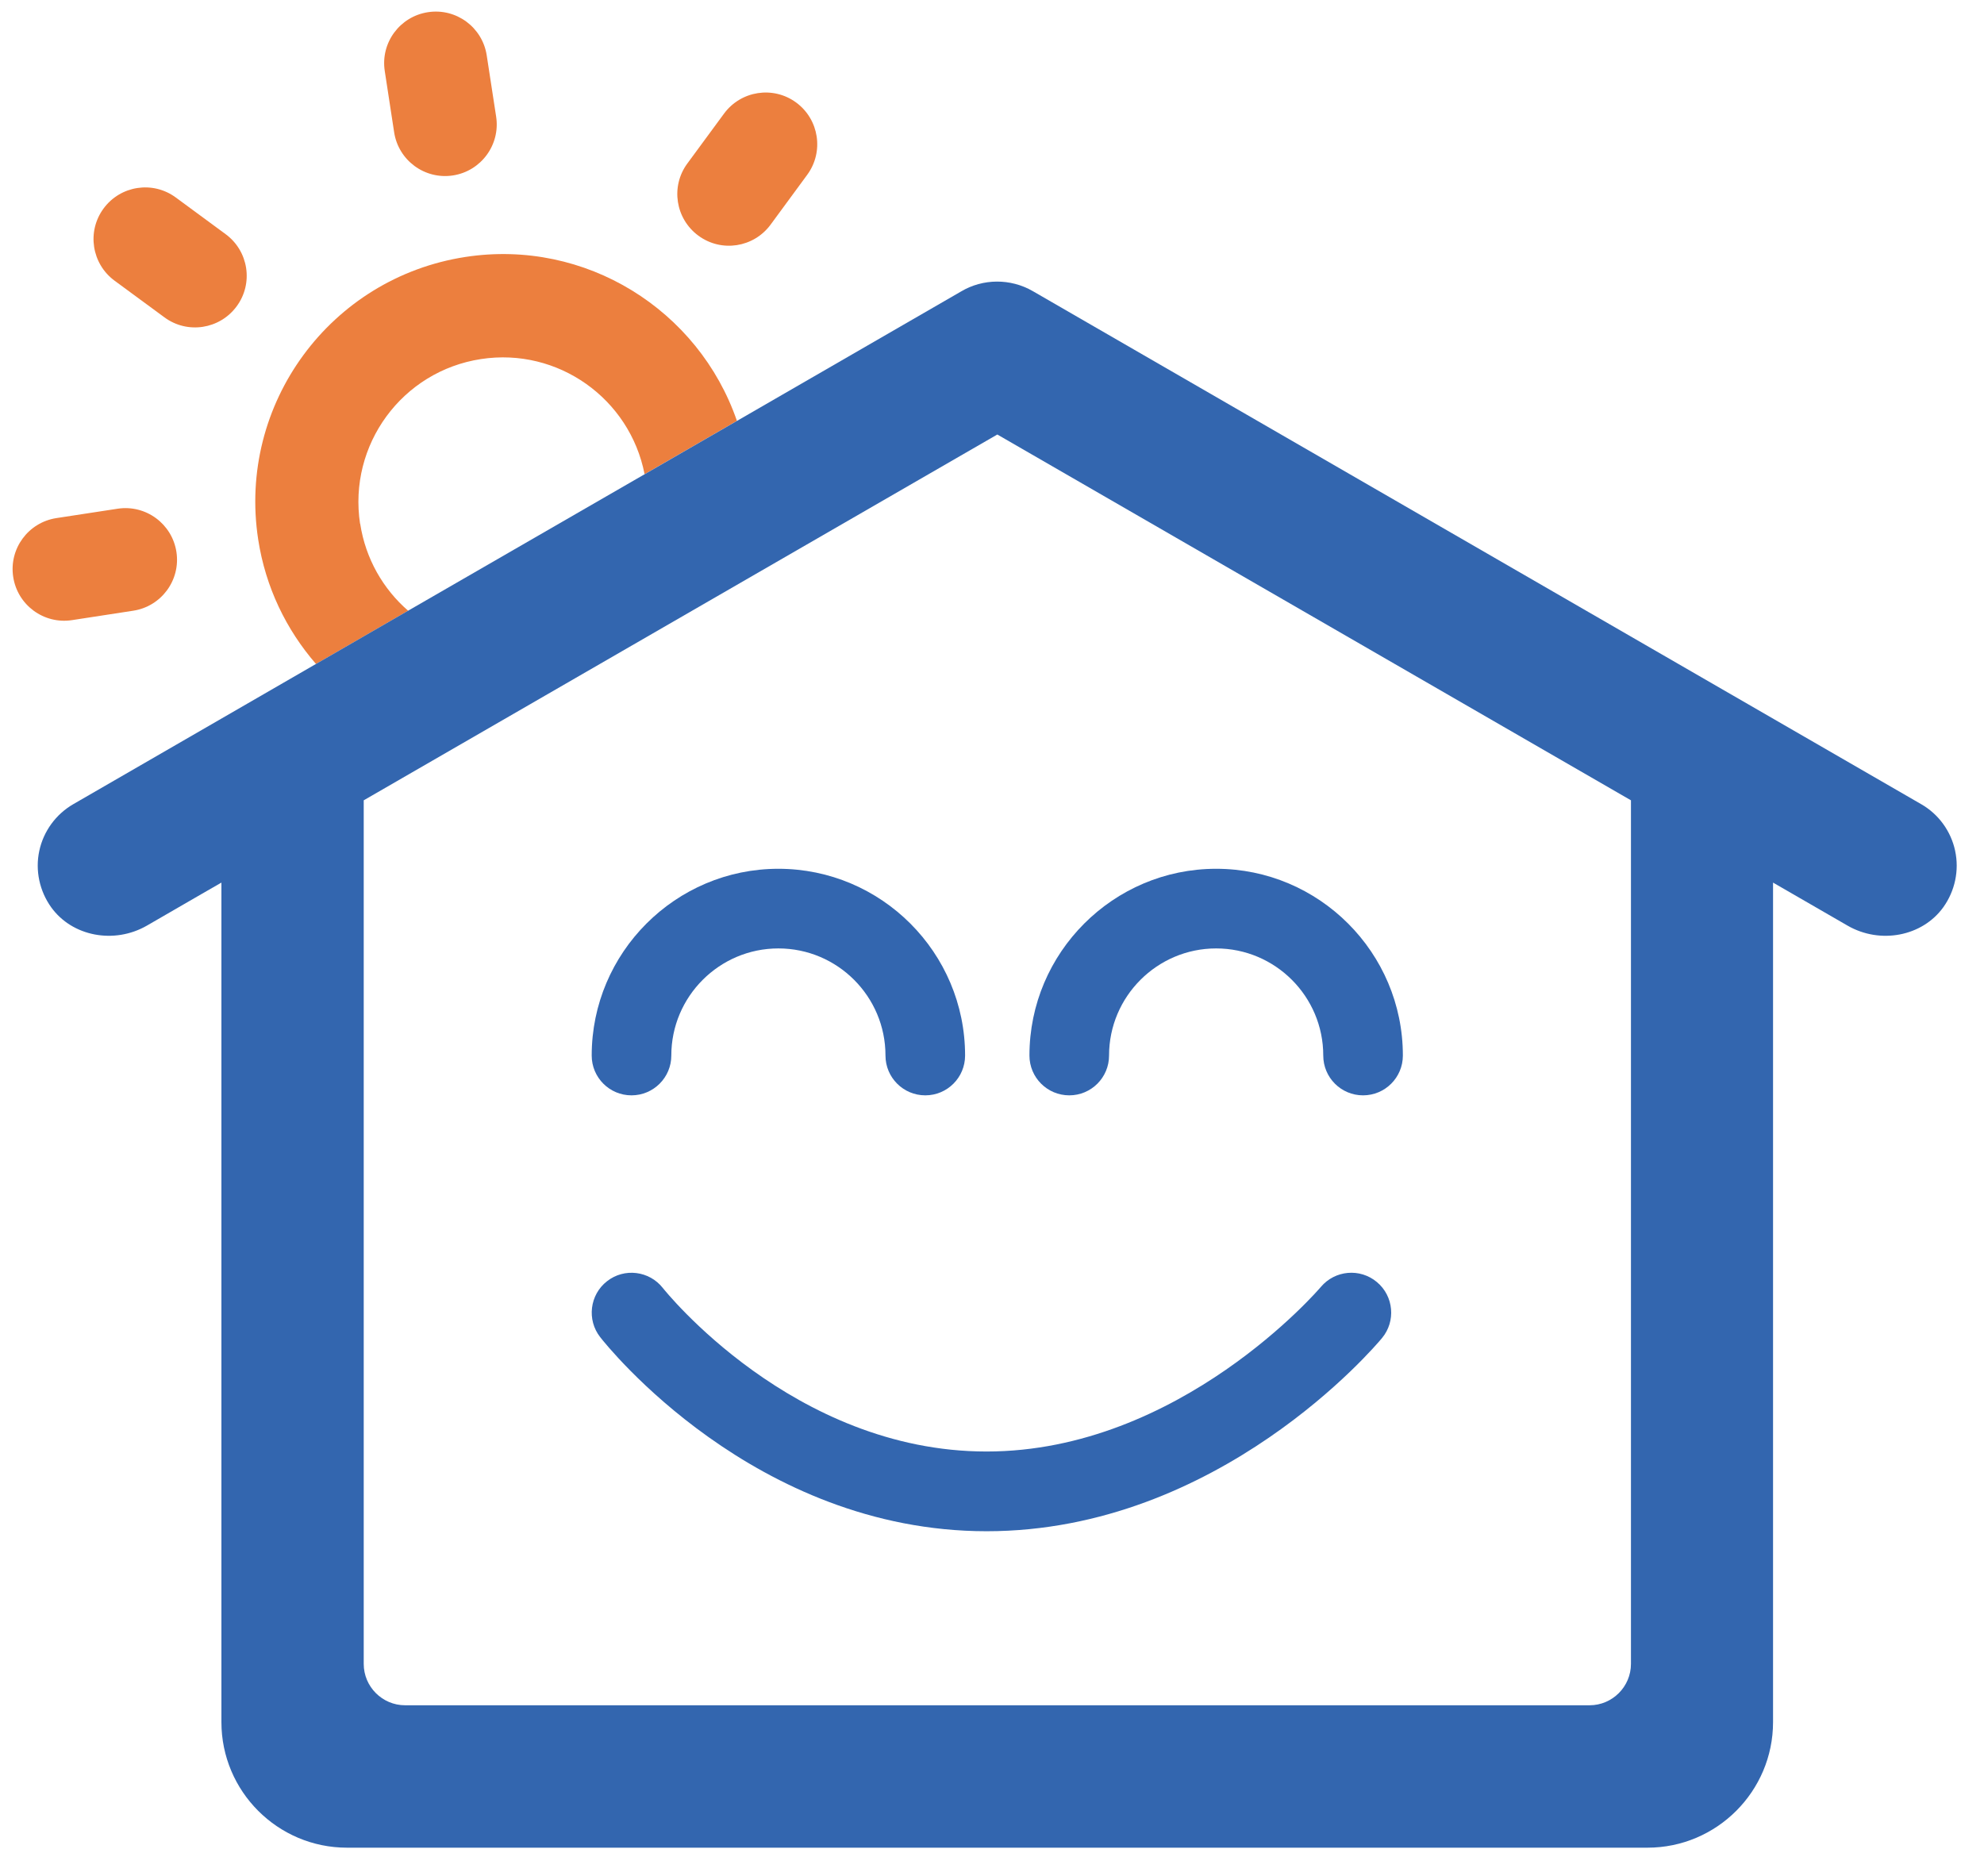 <?xml version="1.0" encoding="UTF-8"?>
<svg xmlns="http://www.w3.org/2000/svg" width="55" height="52" viewBox="0 0 55 52" fill="none">
  <path d="M10.926 3.665C11.045 4.446 11.774 4.983 12.555 4.864C13.336 4.744 13.873 4.015 13.754 3.234L13.493 1.536C13.374 0.755 12.645 0.218 11.864 0.338C11.083 0.457 10.546 1.186 10.666 1.967L10.926 3.665Z" fill="#EC7F3E"></path>
  <path d="M19.361 6.534C19.998 7.003 20.892 6.865 21.362 6.228L22.378 4.845C22.845 4.207 22.709 3.313 22.072 2.843C21.435 2.374 20.54 2.513 20.071 3.15L19.054 4.533C18.585 5.17 18.724 6.065 19.361 6.534Z" fill="#EC7F3E"></path>
  <path d="M9.982 14.521C9.649 12.332 11.148 10.287 13.336 9.954C15.467 9.628 17.46 11.05 17.869 13.146L20.429 11.668C19.369 8.593 16.235 6.613 12.905 7.123C9.155 7.698 6.582 11.201 7.157 14.952C7.361 16.283 7.938 17.46 8.76 18.407L11.314 16.931C10.625 16.332 10.134 15.494 9.985 14.518L9.982 14.521Z" fill="#EC7F3E"></path>
  <path d="M3.177 7.782L4.56 8.799C5.197 9.268 6.092 9.129 6.561 8.492C7.03 7.855 6.892 6.96 6.254 6.491L4.872 5.474C4.234 5.005 3.34 5.143 2.871 5.78C2.402 6.418 2.54 7.313 3.177 7.782Z" fill="#EC7F3E"></path>
  <path d="M1.995 17.192L3.692 16.931C4.473 16.812 5.01 16.083 4.891 15.302C4.771 14.521 4.042 13.984 3.261 14.103L1.564 14.363C0.783 14.483 0.246 15.212 0.366 15.993C0.485 16.774 1.214 17.311 1.995 17.192Z" fill="#EC7F3E"></path>
  <path d="M54.2 23.586C54.084 23.044 53.742 22.572 53.262 22.296L28.633 8.072C28.015 7.714 27.25 7.719 26.643 8.08L20.426 11.671L17.867 13.149L11.308 16.934L8.754 18.41L2.028 22.296C1.548 22.575 1.206 23.044 1.089 23.589C0.973 24.131 1.095 24.701 1.42 25.154C2.003 25.962 3.166 26.182 4.072 25.661L5.587 24.785L6.138 24.468V47.741C6.138 49.661 7.699 51.223 9.619 51.223H45.671C47.59 51.223 49.152 49.661 49.152 47.741V24.468L51.218 25.661C52.124 26.184 53.289 25.959 53.87 25.154C54.195 24.701 54.317 24.131 54.2 23.589V23.586ZM27.646 12.045L45.213 22.187V46.127C45.213 46.759 44.697 47.275 44.066 47.275H11.23C10.598 47.275 10.083 46.759 10.083 46.127V22.187L27.649 12.045H27.646Z" fill="#3366AF"></path>
  <path d="M17.506 30.366C18.116 30.366 18.61 29.872 18.61 29.262C18.61 27.627 19.941 26.293 21.578 26.293C23.216 26.293 24.547 27.624 24.547 29.262C24.547 29.872 25.041 30.366 25.651 30.366C26.261 30.366 26.754 29.872 26.754 29.262C26.754 26.407 24.431 24.085 21.578 24.085C18.726 24.085 16.403 26.41 16.403 29.262C16.403 29.872 16.896 30.366 17.506 30.366Z" fill="#3366AF"></path>
  <path d="M29.642 30.366C30.252 30.366 30.745 29.872 30.745 29.262C30.745 27.627 32.077 26.293 33.714 26.293C35.352 26.293 36.683 27.624 36.683 29.262C36.683 29.872 37.176 30.366 37.786 30.366C38.397 30.366 38.89 29.872 38.89 29.262C38.89 26.407 36.566 24.085 33.714 24.085C30.862 24.085 28.538 26.41 28.538 29.262C28.538 29.872 29.032 30.366 29.642 30.366Z" fill="#3366AF"></path>
  <path d="M18.377 35.709C18 35.228 17.305 35.144 16.828 35.519C16.348 35.893 16.262 36.59 16.639 37.07C16.809 37.289 20.912 42.45 27.351 42.45C33.79 42.45 38.128 37.317 38.31 37.097C38.7 36.63 38.638 35.934 38.171 35.543C37.702 35.15 37.008 35.212 36.615 35.679C36.577 35.725 32.714 40.24 27.348 40.24C21.982 40.24 18.412 35.752 18.377 35.709Z" fill="#3366AF"></path>
</svg>
